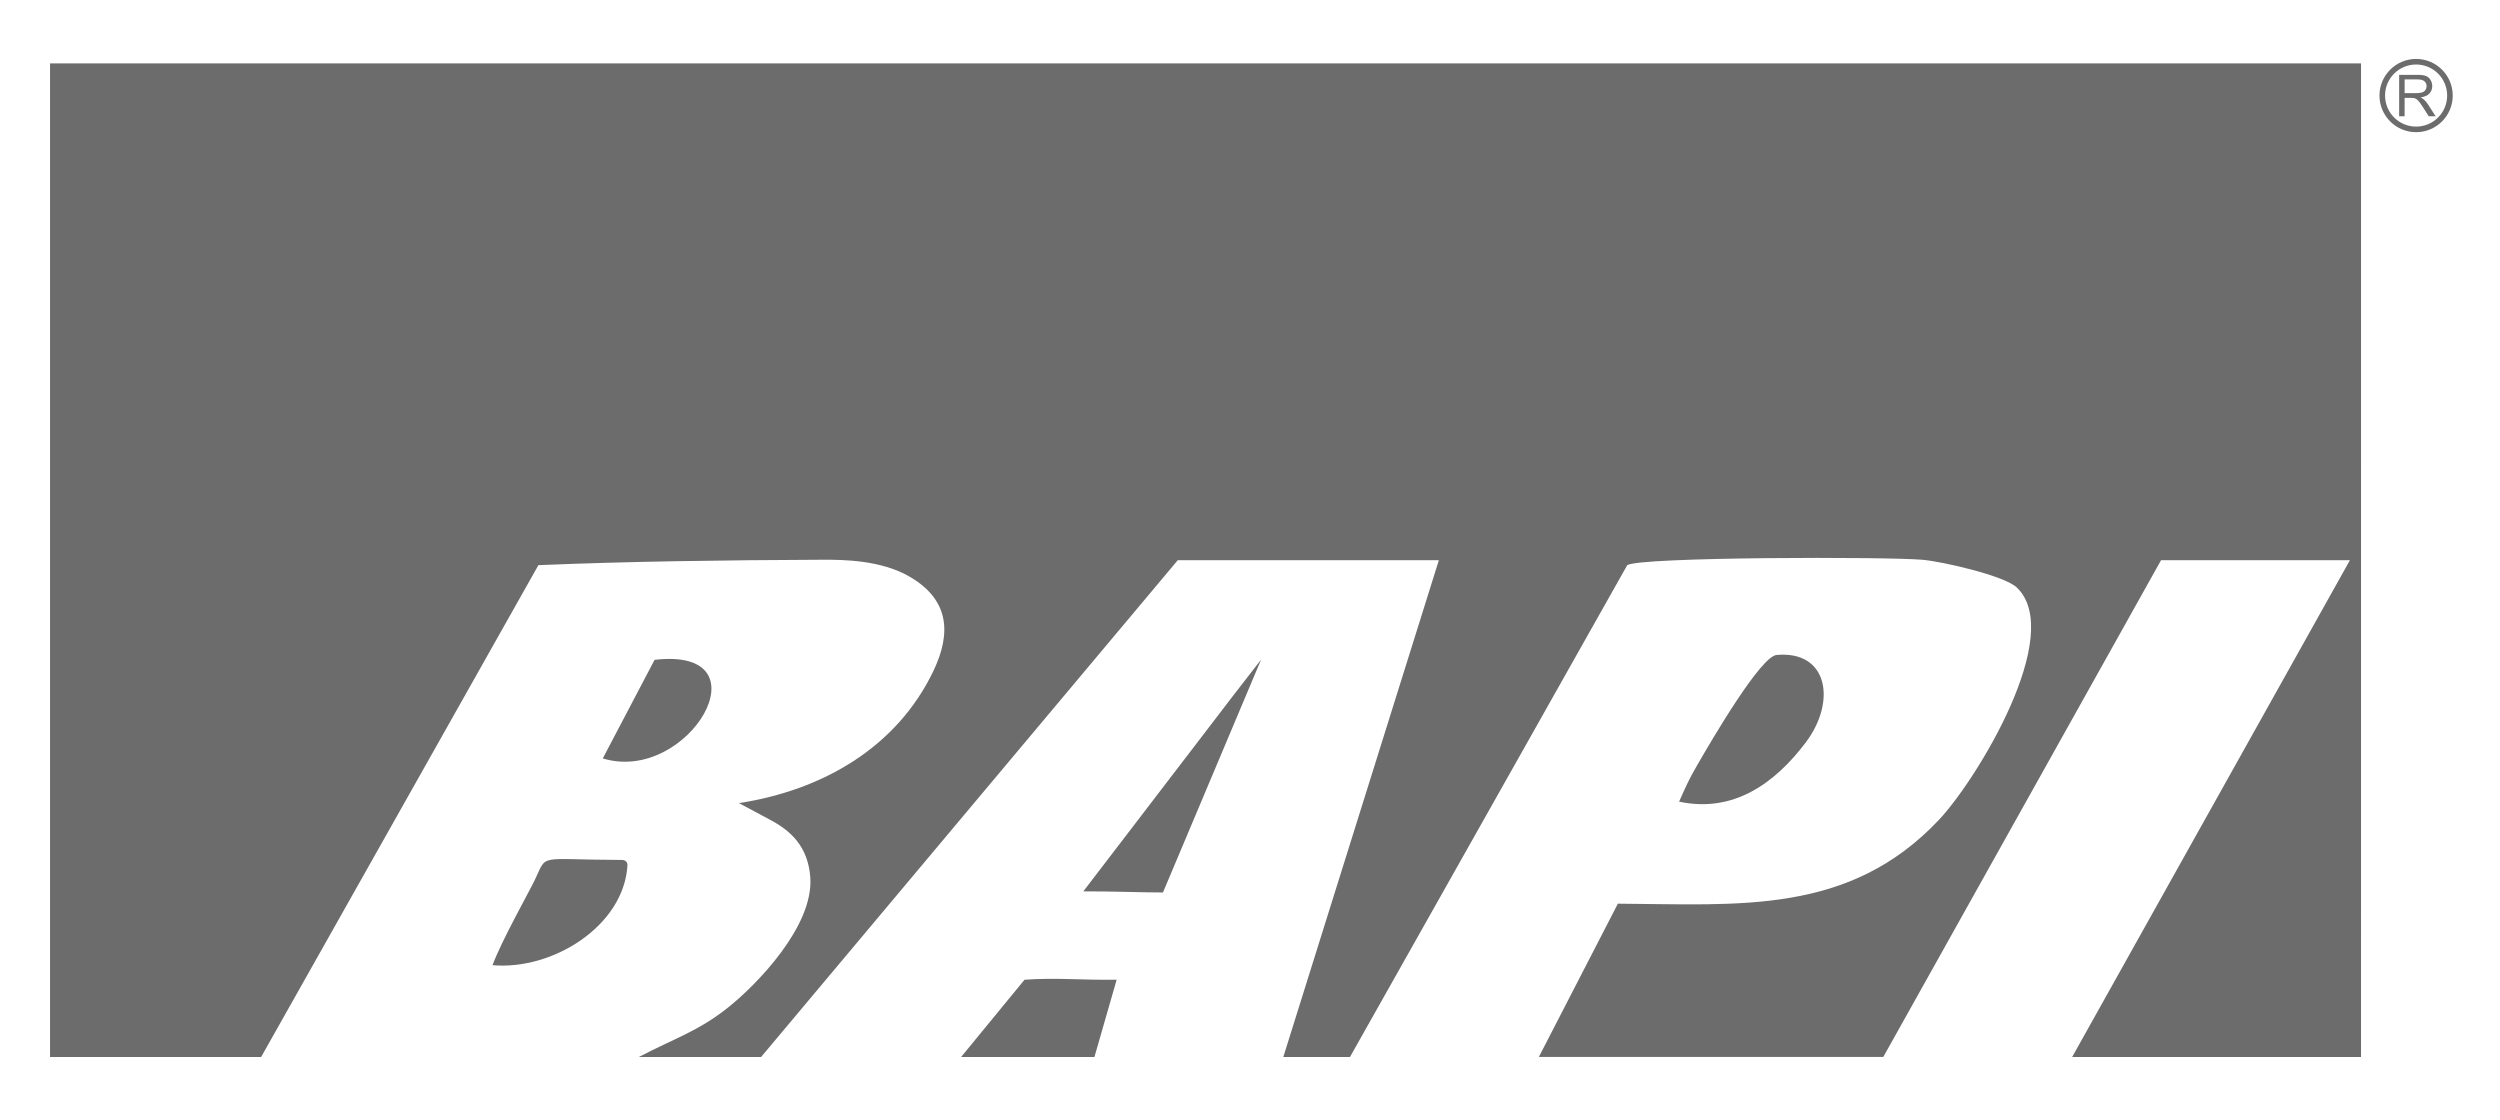 <svg width="1366" height="612" viewBox="0 0 1366 612" fill="none" xmlns="http://www.w3.org/2000/svg">
<path d="M27.34 34.659L1290.08 34.649L1290.07 577.529H1132.23L1284 306.089H1180.8L1029.03 577.519H840.83L884 493.769C950.14 494.149 1010.33 500.099 1059.46 447.929C1080.21 425.899 1128.59 346.519 1102.01 321.039C1095.24 314.549 1061.52 306.859 1050.5 305.869C1031.23 304.139 895.75 304.239 889.11 308.819L737.63 577.529H701.2L786.19 306.099H643.53L415.87 577.529H349.1C367.93 567.599 381.39 563.609 397.8 550.519C413.36 538.119 444.58 506.189 442.75 479.519C441.56 462.199 431.61 453.739 421.09 448.099L403.75 438.809C449.12 431.849 489.94 408.639 510.07 366.489C519.98 345.739 518.58 327.539 496.87 315.009C481.38 306.069 461.14 305.789 449.52 305.839C393.58 306.079 343.2 306.769 294.18 308.799L142.69 577.529H27.34V34.659Z" fill="#6C6C6C"/>
<path d="M525.15 577.53L559.8 535.32C577.6 534.09 590 535.59 610.14 535.32L598 577.53H525.15Z" fill="#6C6C6C"/>
<path d="M342.85 472.659C341.02 505.939 301.87 530.309 269.11 527.369C273.98 514.179 289.06 487.359 292.16 480.929C299.34 466.029 292.77 469.759 340.09 469.879C341.6 469.879 342.93 471.149 342.85 472.659Z" fill="#6C6C6C"/>
<path d="M329.36 414.4L357.66 360.53C420.47 353.27 376.13 428.71 329.36 414.4Z" fill="#6C6C6C"/>
<path d="M689.06 360.399L635.44 487.649C622.66 487.649 608.17 486.979 591.93 487.039L673.53 380.449L689.06 360.399Z" fill="#6C6C6C"/>
<path d="M917.46 438.019C921.47 428.939 923.06 425.539 926.94 418.799C936.22 402.629 962.12 358.639 970.72 357.869C998.85 355.339 1003.59 383.259 986.63 405.719C969.72 428.109 947.05 444.369 917.46 438.019Z" fill="#6C6C6C"/>
<path d="M1320.16 70.7C1330.37 70.7 1338.65 62.422 1338.65 52.21C1338.65 41.998 1330.37 33.72 1320.16 33.72C1309.95 33.72 1301.67 41.998 1301.67 52.21C1301.67 62.422 1309.95 70.7 1320.16 70.7Z" stroke="#6C6C6C" stroke-width="3.049" stroke-miterlimit="10"/>
<path d="M1310.9 63.509V40.899H1320.92C1322.94 40.899 1324.47 41.099 1325.52 41.509C1326.57 41.919 1327.41 42.629 1328.03 43.659C1328.66 44.689 1328.97 45.819 1328.97 47.069C1328.97 48.669 1328.45 50.029 1327.41 51.129C1326.37 52.229 1324.77 52.929 1322.6 53.229C1323.39 53.609 1323.99 53.989 1324.4 54.359C1325.27 55.159 1326.1 56.159 1326.88 57.369L1330.81 63.519H1327.05L1324.06 58.819C1323.19 57.459 1322.47 56.419 1321.9 55.699C1321.33 54.979 1320.83 54.479 1320.38 54.189C1319.93 53.899 1319.48 53.699 1319.02 53.589C1318.68 53.519 1318.13 53.479 1317.35 53.479H1313.88V63.519H1310.9V63.509ZM1313.89 50.879H1320.32C1321.69 50.879 1322.76 50.739 1323.53 50.459C1324.3 50.179 1324.89 49.719 1325.29 49.099C1325.69 48.479 1325.89 47.799 1325.89 47.069C1325.89 45.999 1325.5 45.119 1324.73 44.429C1323.96 43.739 1322.73 43.399 1321.05 43.399H1313.89V50.879Z" fill="#6C6C6C"/>
</svg>
